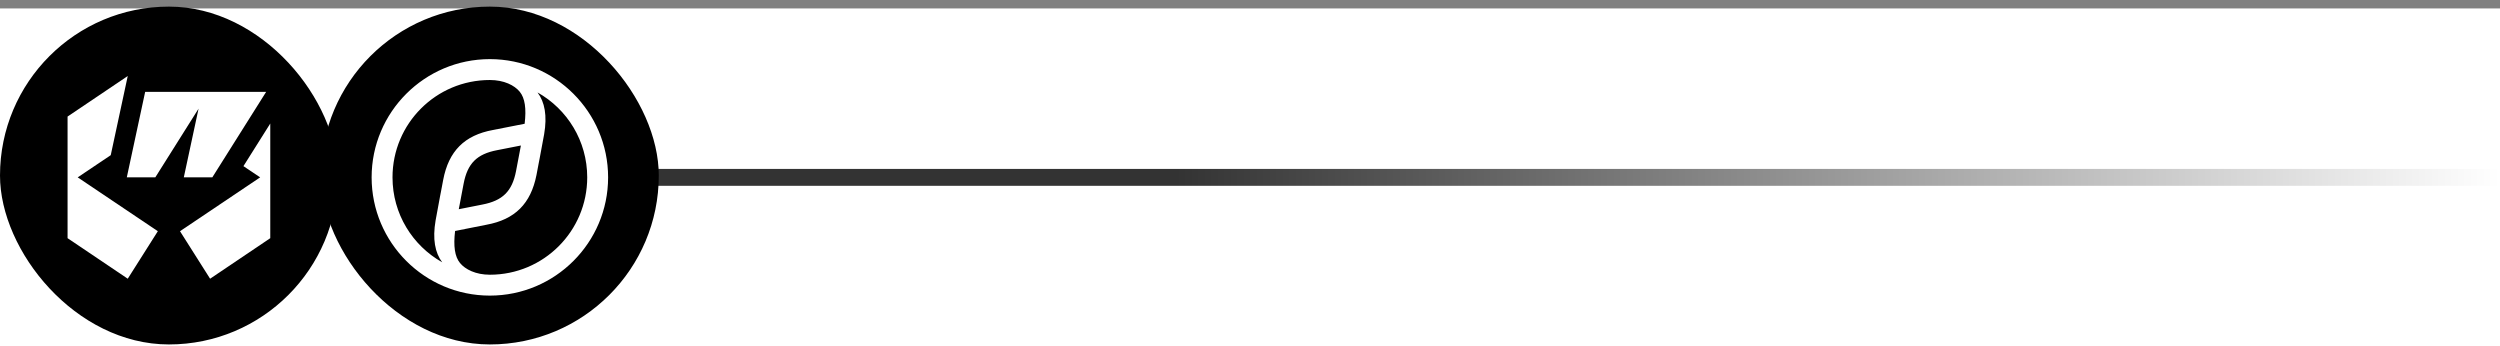 <svg width="296" height="41" viewBox="0 0 296 41" fill="none" xmlns="http://www.w3.org/2000/svg">
<rect x="0" y="0" width="296" height="41" fill="#808080" stroke="none"/>
<rect width="296" height="40" transform="translate(0 1)" fill="white"/>
<path d="M32 21L296 21" stroke="url(#paint0_linear_890_42254)" stroke-width="2"/>
<rect y="0.783" width="40" height="40" rx="20" fill="black"/>
<path fill-rule="evenodd" clip-rule="evenodd" d="M8 13.8L15.125 9L13.112 18.372L9.2 21L18.688 27.375L15.125 33L8 28.2V13.8ZM28.823 19.671L30.8 21L21.312 27.375L24.875 33L32 28.2V14.625L28.823 19.671Z" fill="white"/>
<path fill-rule="evenodd" clip-rule="evenodd" d="M25.138 21H21.763L23.51 12.865L18.388 21H15.013L17.188 10.875H23.938H31.513L25.138 21Z" fill="white"/>
<rect x="38" y="0.783" width="40" height="40" rx="20" fill="black"/>
<g clip-path="url(#clip0_890_42254)">
<path fill-rule="evenodd" clip-rule="evenodd" d="M69.527 21C69.527 27.37 64.37 32.527 58 32.527C56.333 32.527 55.088 31.901 54.466 31.142C53.843 30.383 53.668 29.141 53.882 27.347L57.592 26.611C60.982 25.991 62.85 24.105 63.518 20.724C63.6 20.251 63.694 19.777 63.782 19.329C63.818 19.145 63.854 18.966 63.887 18.792C63.988 18.244 64.086 17.722 64.175 17.244C64.27 16.74 64.355 16.284 64.426 15.895C64.805 13.697 64.497 12.074 63.643 10.945C67.156 12.919 69.527 16.681 69.527 21ZM58 9.473C51.63 9.473 46.473 14.63 46.473 21C46.473 25.319 48.844 29.081 52.357 31.055C51.503 29.926 51.195 28.303 51.574 26.105C51.656 25.658 51.753 25.131 51.862 24.543C51.938 24.133 52.019 23.694 52.105 23.231C52.138 23.057 52.173 22.878 52.21 22.694C52.298 22.245 52.392 21.772 52.473 21.299C53.119 17.895 54.987 16.009 58.376 15.389L62.118 14.653C62.332 12.859 62.157 11.617 61.534 10.858C60.912 10.099 59.667 9.473 58 9.473ZM72 21C72 28.723 65.723 35 58 35C50.277 35 44 28.723 44 21C44 13.277 50.277 7 58 7C65.723 7 72 13.277 72 21ZM61.674 17.228L58.861 17.78C56.462 18.24 55.356 19.344 54.895 21.736C54.787 22.271 54.694 22.778 54.604 23.268C54.578 23.41 54.552 23.551 54.526 23.691C54.456 24.059 54.387 24.427 54.318 24.772L57.108 24.22C59.506 23.76 60.636 22.656 61.097 20.264C61.199 19.759 61.292 19.253 61.386 18.746C61.479 18.24 61.572 17.733 61.674 17.228Z" fill="white"/>
</g>
<defs>
<linearGradient id="paint0_linear_890_42254" x1="32" y1="21" x2="296" y2="21" gradientUnits="userSpaceOnUse">
<stop offset="0.406" stop-opacity="0.8"/>
<stop offset="1" stop-opacity="0"/>
</linearGradient>
<clipPath id="clip0_890_42254">
<rect width="28" height="28" fill="white" transform="translate(44 7)"/>
</clipPath>
</defs>
</svg>
